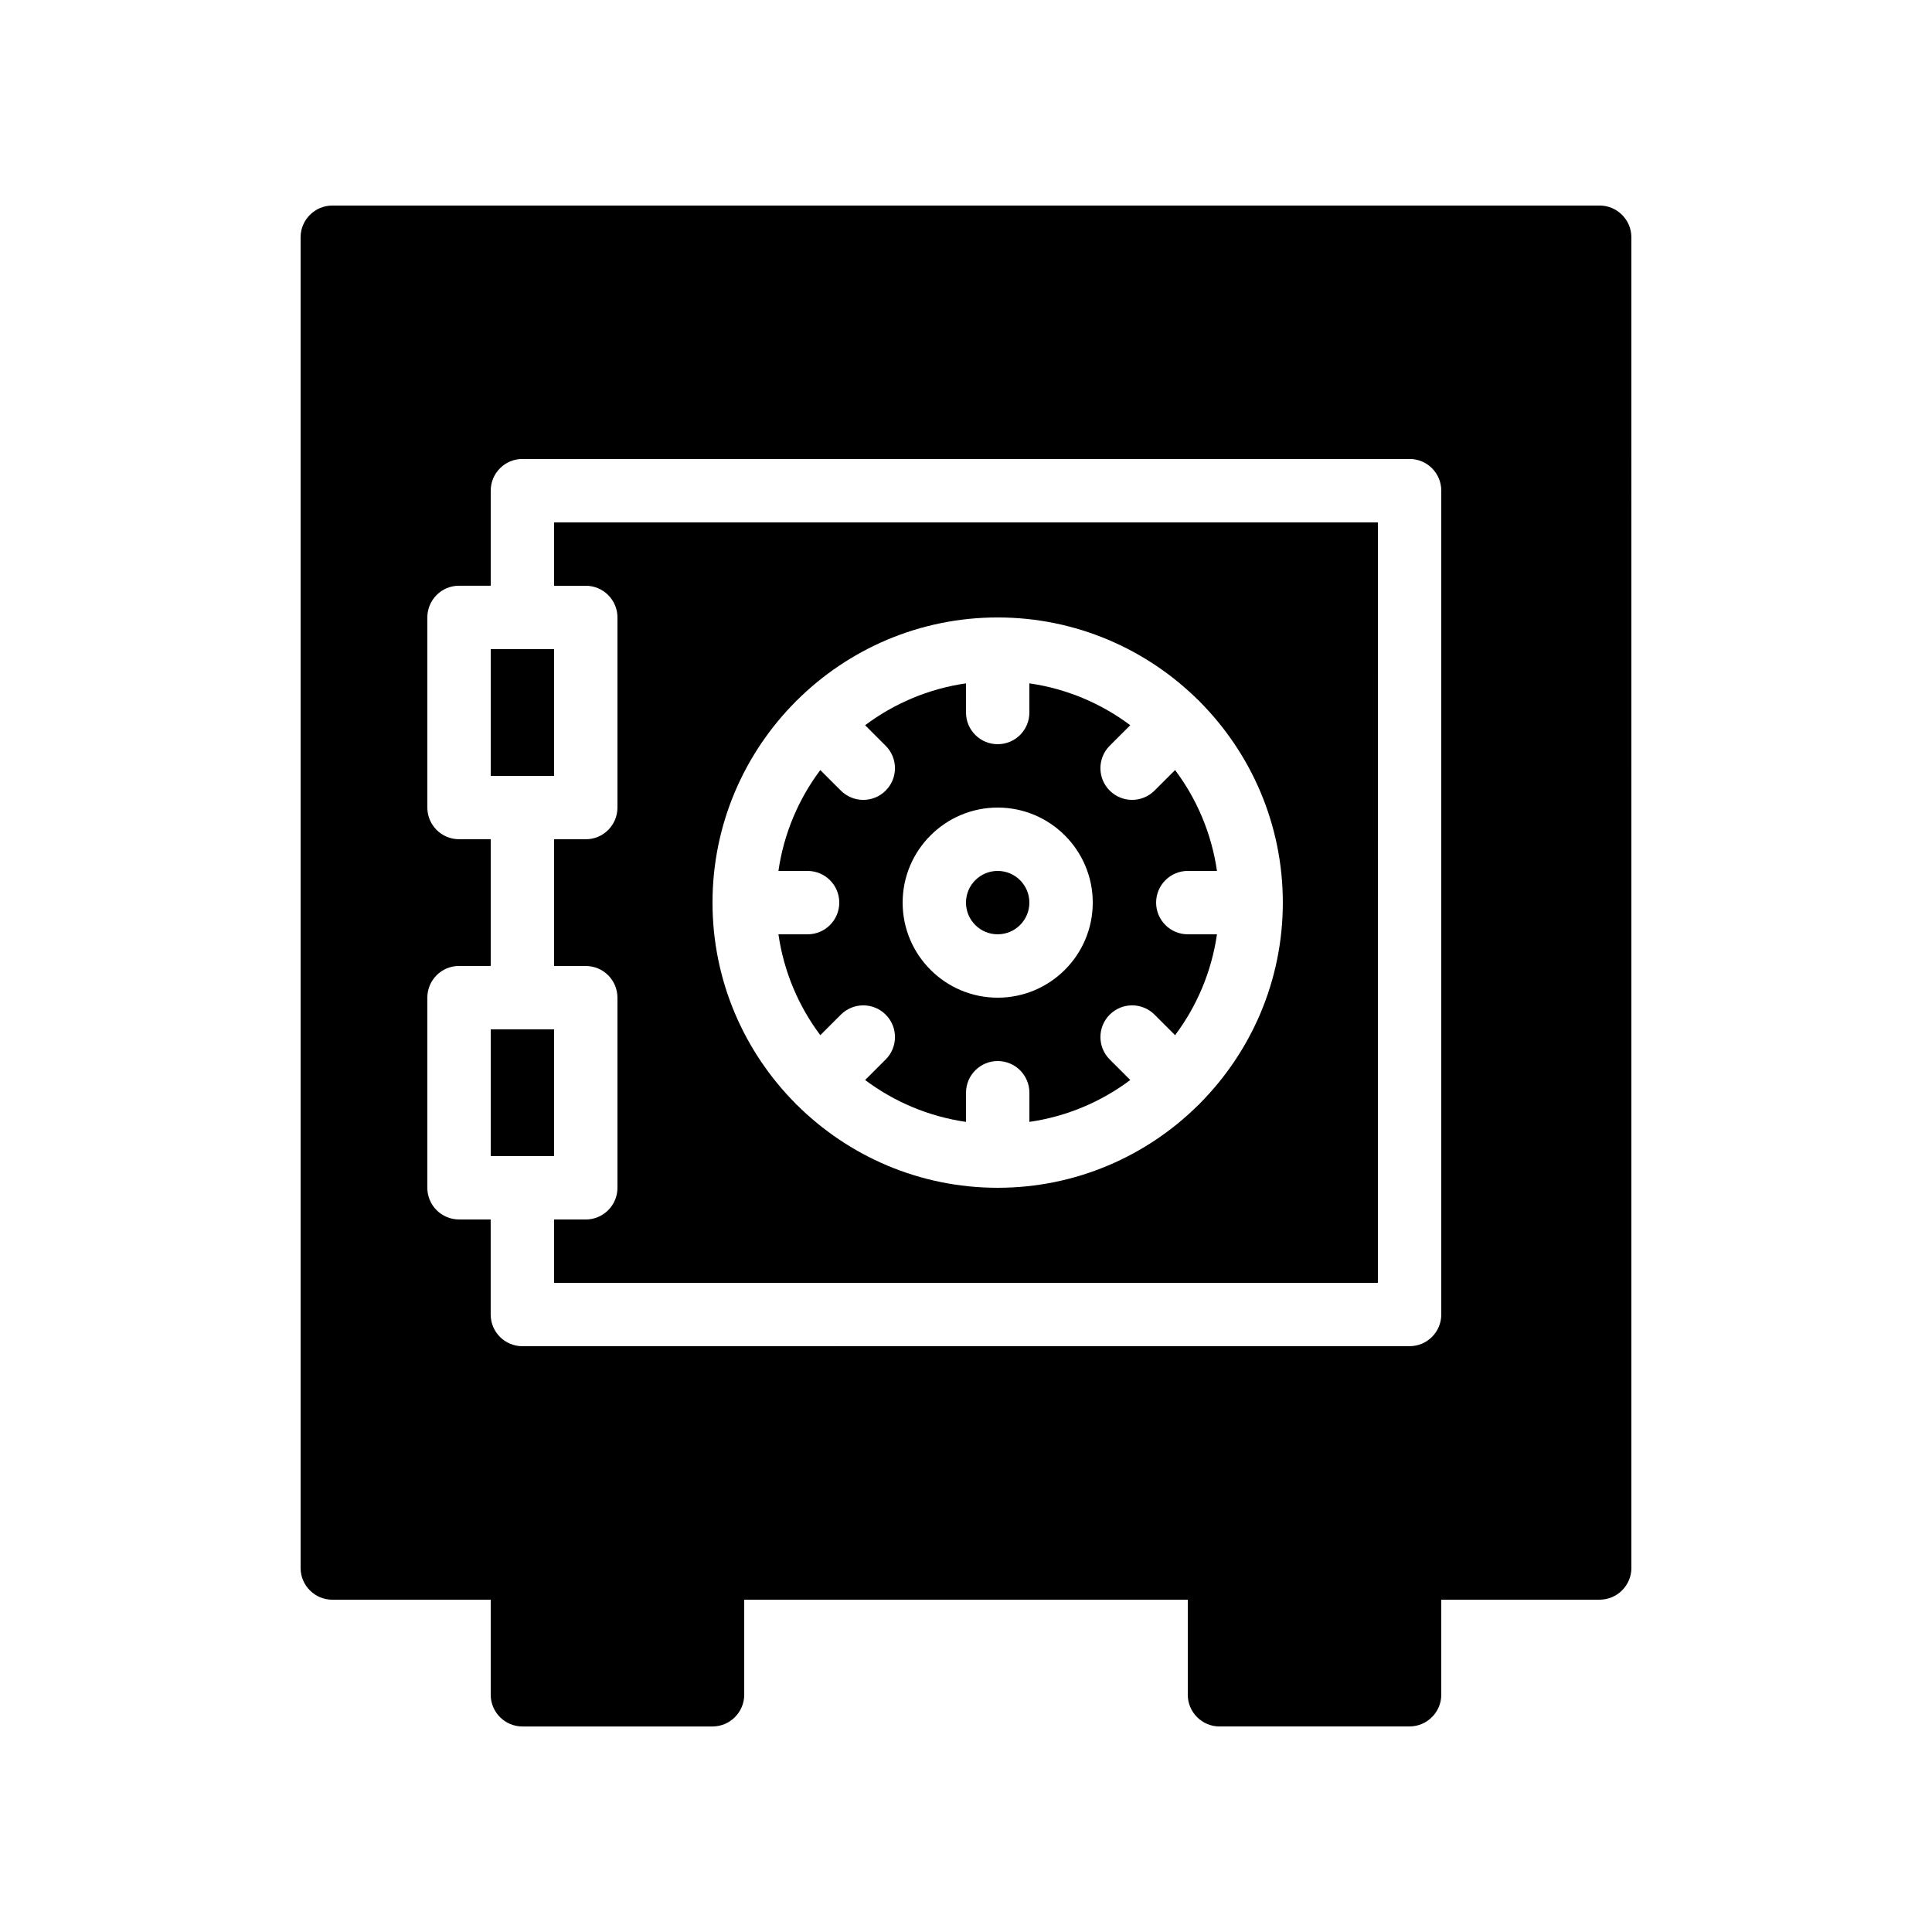 <?xml version="1.0" encoding="UTF-8"?>
<!-- Uploaded to: ICON Repo, www.svgrepo.com, Generator: ICON Repo Mixer Tools -->
<svg fill="#000000" width="800px" height="800px" version="1.1" viewBox="144 144 512 512" xmlns="http://www.w3.org/2000/svg">
 <g>
  <path d="m467.17 601.52h50.383c4.617 0 8.398-3.777 8.398-8.398v-25.191h41.984c4.617 0 8.398-3.777 8.398-8.398l-0.004-352.66c0-4.617-3.777-8.398-8.398-8.398l-335.87 0.004c-4.617 0-8.398 3.777-8.398 8.395v352.67c0 4.617 3.777 8.398 8.398 8.398h41.984v25.191c0 4.617 3.777 8.398 8.398 8.398h50.383c4.617 0 8.398-3.777 8.398-8.398v-25.191h117.55v25.191c-0.004 4.613 3.773 8.395 8.391 8.395zm-209.92-142.75v-50.383c0-4.637 3.754-8.398 8.398-8.398h8.398v-33.586h-8.398c-4.641 0-8.398-3.758-8.398-8.398v-50.383c0-4.637 3.754-8.398 8.398-8.398h8.398v-25.191c0-4.637 3.754-8.398 8.398-8.398h235.11c4.641 0 8.398 3.758 8.398 8.398v218.32c0 4.637-3.754 8.398-8.398 8.398l-235.12 0.008c-4.641 0-8.398-3.758-8.398-8.398v-25.191h-8.398c-4.637 0-8.391-3.758-8.391-8.395z"/>
  <path d="m274.05 416.79h16.793v33.586h-16.793z"/>
  <path d="m416.79 383.2c0 4.641-3.762 8.398-8.398 8.398s-8.395-3.758-8.395-8.398c0-4.637 3.758-8.395 8.395-8.395s8.398 3.758 8.398 8.395"/>
  <path d="m358.02 391.6h-7.727c1.43 9.934 5.34 19.051 11.098 26.734l5.453-5.449c3.281-3.273 8.594-3.277 11.875 0.004s3.281 8.598 0 11.879l-5.453 5.445c7.688 5.758 16.805 9.668 26.738 11.098v-7.727c0-4.637 3.754-8.398 8.398-8.398 4.641 0 8.398 3.758 8.398 8.398v7.727c9.93-1.43 19.047-5.336 26.734-11.098l-5.449-5.445c-3.281-3.281-3.281-8.598 0-11.879s8.594-3.277 11.875-0.004l5.453 5.449c5.754-7.684 9.66-16.801 11.094-26.734h-7.727c-4.641 0-8.398-3.758-8.398-8.398 0-4.637 3.754-8.398 8.398-8.398h7.727c-1.43-9.934-5.34-19.051-11.098-26.734l-5.453 5.449c-1.641 1.637-3.789 2.457-5.938 2.457s-4.297-0.82-5.938-2.461c-3.281-3.281-3.281-8.598 0-11.879l5.449-5.445c-7.688-5.758-16.805-9.664-26.734-11.094v7.727c0 4.637-3.754 8.398-8.398 8.398-4.641 0-8.398-3.758-8.398-8.398v-7.727c-9.93 1.43-19.047 5.336-26.734 11.098l5.449 5.445c3.281 3.281 3.281 8.598 0 11.879-1.641 1.641-3.789 2.461-5.938 2.461-2.148 0-4.297-0.82-5.938-2.457l-5.453-5.449c-5.758 7.684-9.664 16.801-11.094 26.734h7.727c4.641 0 8.398 3.758 8.398 8.398-0.004 4.637-3.758 8.395-8.398 8.395zm50.379-33.586c13.891 0 25.191 11.301 25.191 25.191s-11.301 25.191-25.191 25.191-25.191-11.301-25.191-25.191c0-13.895 11.301-25.191 25.191-25.191z"/>
  <path d="m274.05 316.03h16.793v33.586h-16.793z"/>
  <path d="m307.63 307.63v50.383c0 4.637-3.754 8.398-8.398 8.398h-8.398v33.586h8.398c4.641 0 8.398 3.758 8.398 8.398v50.383c0 4.637-3.754 8.398-8.398 8.398h-8.398v16.793h218.32l0.004-201.53h-218.32v16.793h8.398c4.641 0.004 8.395 3.762 8.395 8.398zm47.191 22.336c0.055-0.059 0.074-0.141 0.133-0.199 0.059-0.059 0.137-0.074 0.199-0.129 13.668-13.59 32.484-22.008 53.238-22.008 20.754 0 39.57 8.418 53.242 22.004 0.059 0.055 0.141 0.07 0.199 0.129 0.059 0.059 0.074 0.137 0.133 0.199 13.586 13.676 21.996 32.492 21.996 53.238 0 20.75-8.414 39.566-22 53.238-0.055 0.059-0.074 0.141-0.133 0.199-0.059 0.059-0.137 0.074-0.199 0.133-13.668 13.586-32.484 22.004-53.238 22.004-20.754 0-39.57-8.414-53.242-22.004-0.059-0.055-0.141-0.074-0.199-0.133s-0.074-0.137-0.133-0.199c-13.582-13.672-21.996-32.488-21.996-53.238 0-20.746 8.414-39.562 22-53.234z"/>
 </g>
</svg>
